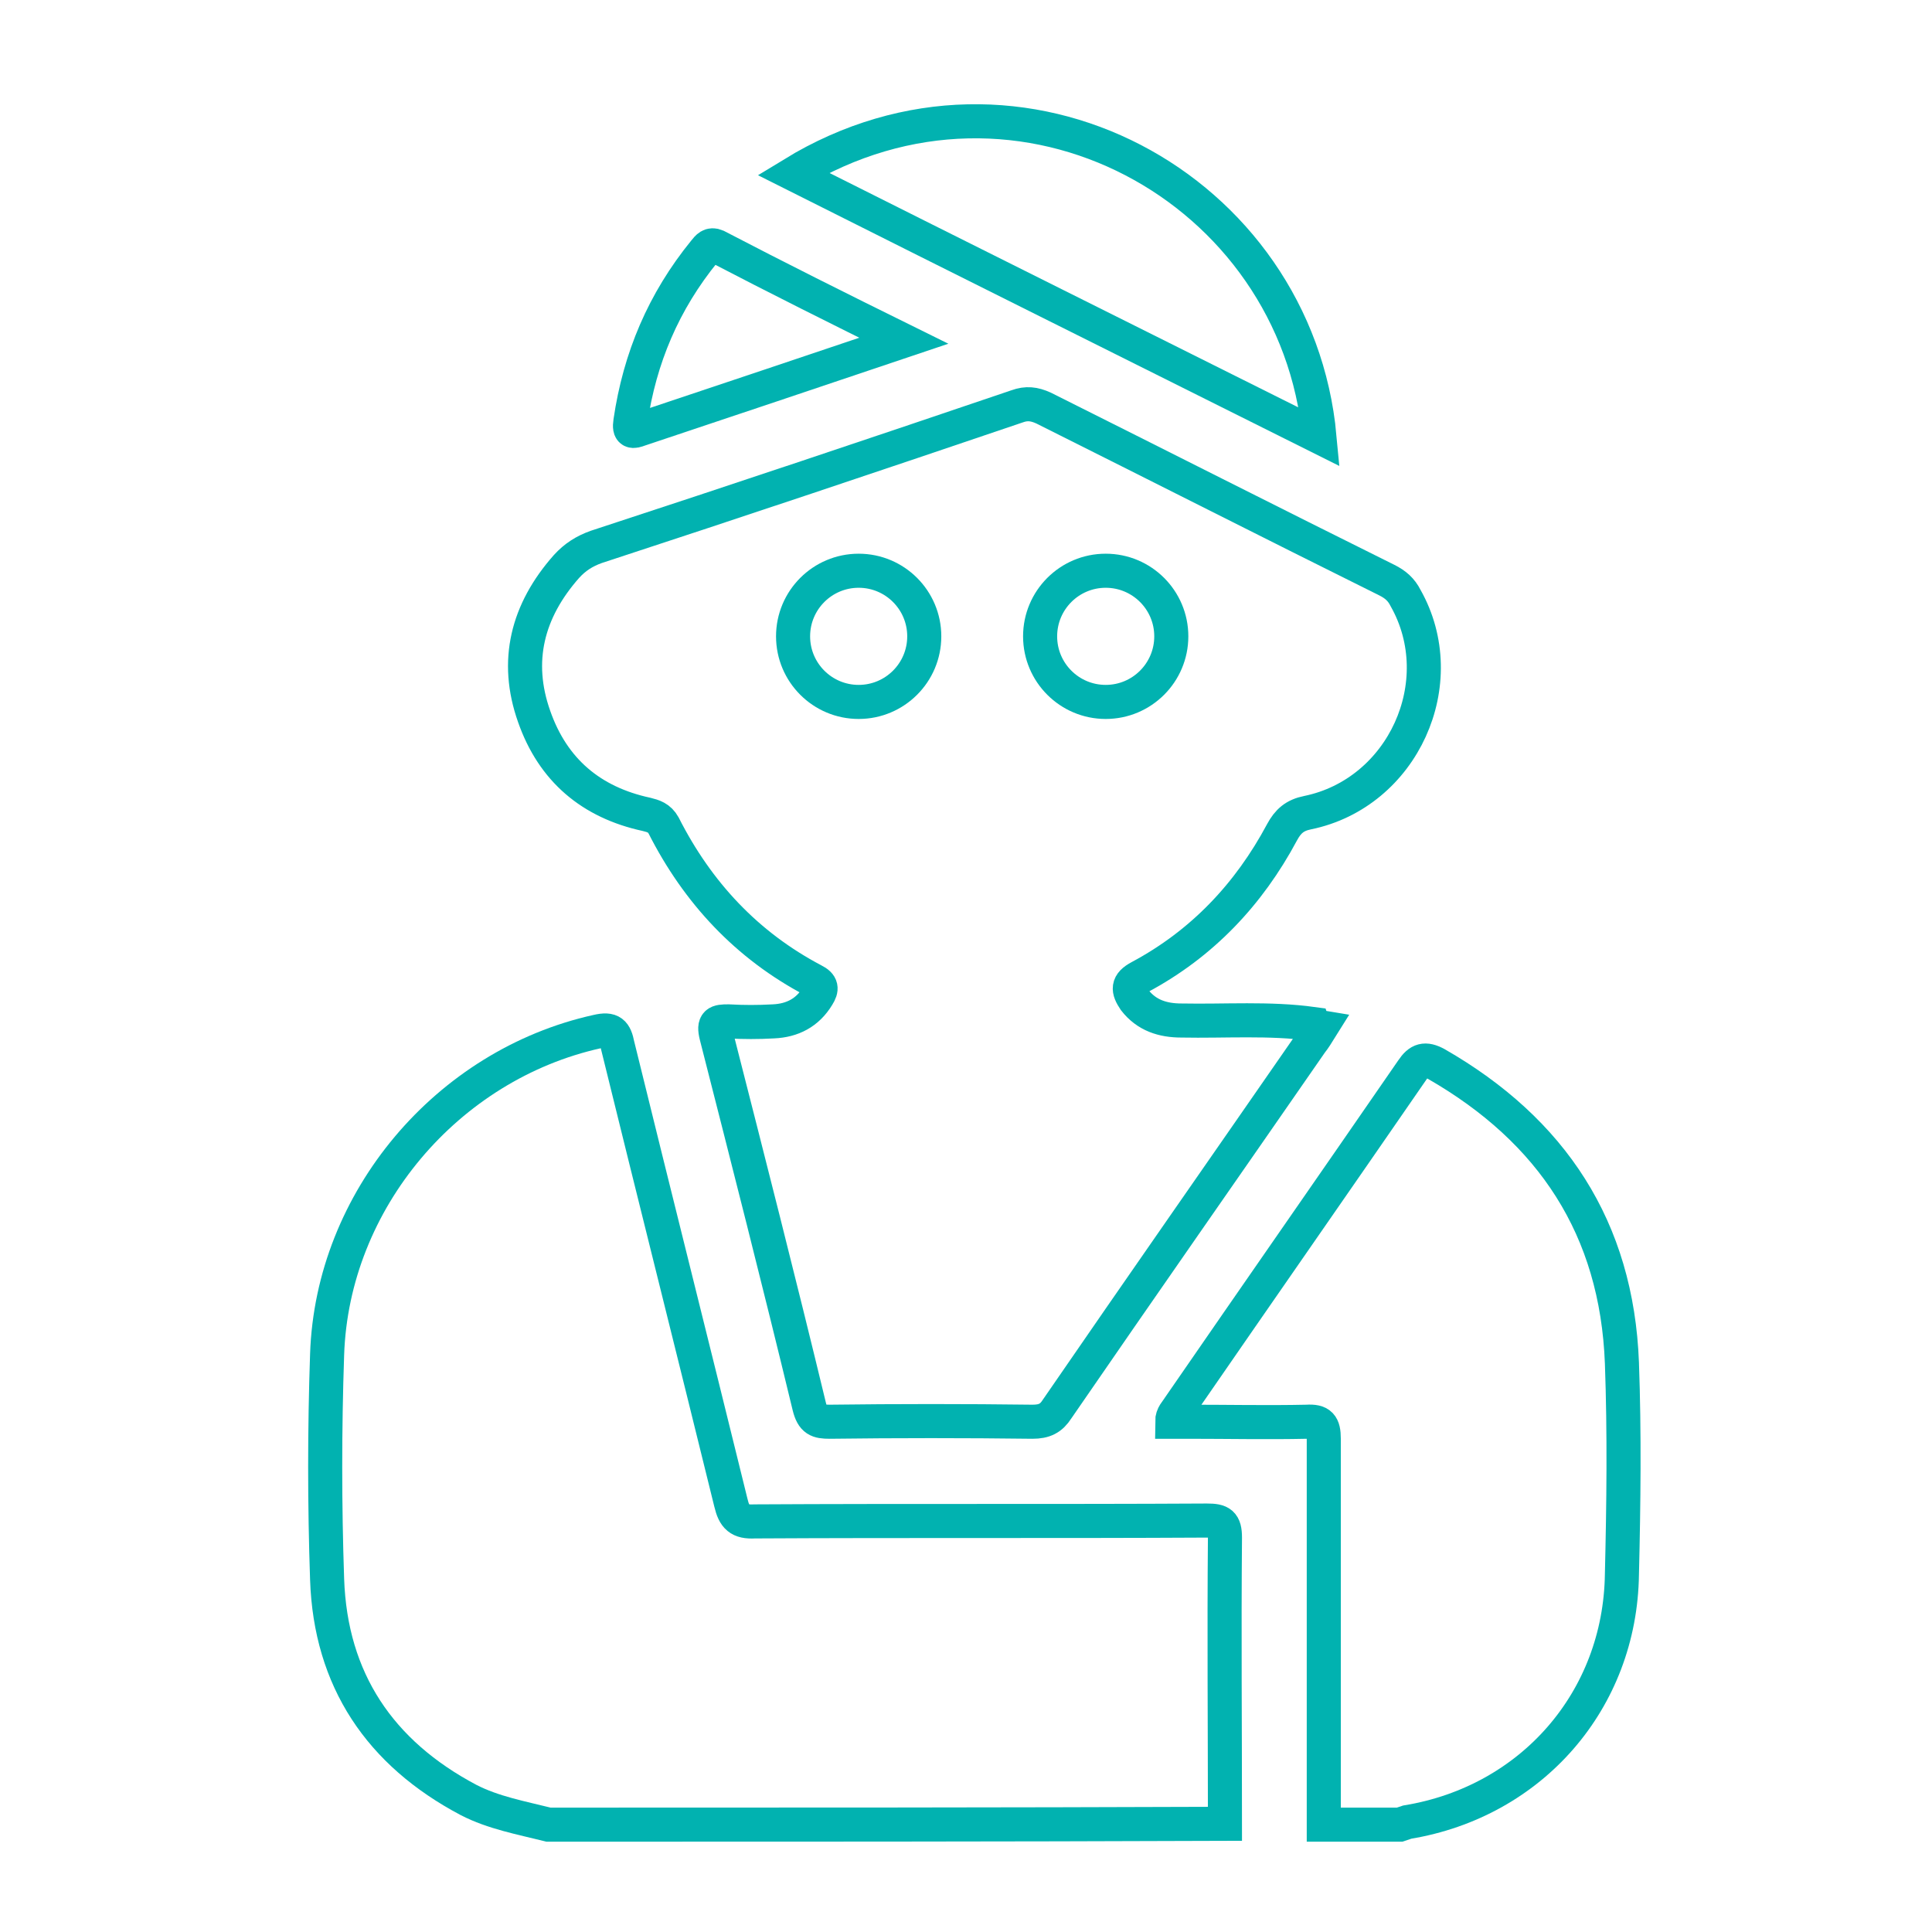 <svg xmlns="http://www.w3.org/2000/svg" xmlns:xlink="http://www.w3.org/1999/xlink" id="Layer_1" x="0px" y="0px" viewBox="0 0 226.8 226.8" style="enable-background:new 0 0 226.8 226.8;" xml:space="preserve"><style type="text/css">	.st0{fill:none;stroke:#01B2B0;stroke-width:4;stroke-miterlimit:10;}	.st1{fill:none;stroke:#01B2B0;stroke-width:1.7;stroke-miterlimit:10;}</style><g>	<path class="st0" d="M64.4,214.2c-3.2-0.8-6.5-1.4-9.4-2.9c-10.4-5.5-16.2-14.1-16.6-25.9c-0.3-8.8-0.3-17.6,0-26.4  c0.6-18.1,14.1-34,31.7-37.9c1.7-0.4,2.1,0.1,2.4,1.6c4.4,17.9,8.9,35.8,13.3,53.7c0.4,1.7,1,2.3,2.8,2.2c17.7-0.1,35.4,0,53.1-0.1  c1.6,0,2.1,0.3,2.1,2c-0.1,11.2,0,22.4,0,33.6C117.3,214.2,90.8,214.2,64.4,214.2z"></path>	<path class="st0" d="M155.4,214.2c0-15.1,0-30.2,0-45.3c0-1.6-0.4-2.1-2-2c-4.6,0.1-9.2,0-13.9,0c-0.6,0-1.2,0-1.9,0  c0-0.8,0.5-1.2,0.8-1.7c9.1-13.2,18.3-26.4,27.4-39.6c0.8-1.2,1.5-1.4,2.8-0.7c13.6,7.8,21.2,19.3,21.8,35.1  c0.3,8.3,0.2,16.5,0,24.8c-0.2,14.8-10.6,26.7-25.2,29.1c-0.3,0.1-0.6,0.2-0.9,0.3C161.4,214.2,158.4,214.2,155.4,214.2z"></path>	<path class="st0" d="M155.1,120.6c-0.5,0.8-0.8,1.3-1.2,1.8c-9.9,14.3-19.9,28.6-29.8,43c-0.7,1.1-1.5,1.5-2.9,1.5  c-7.9-0.1-15.9-0.1-23.8,0c-1.4,0-2-0.2-2.4-1.8c-3.5-14.5-7.2-29-10.9-43.5c-0.4-1.6,0.1-1.7,1.4-1.7c1.8,0.1,3.5,0.1,5.3,0  c2.2-0.1,4-1,5.2-3c0.5-0.8,0.5-1.3-0.5-1.8c-7.8-4.1-13.6-10.3-17.6-18.2c-0.5-0.9-1.2-1.1-2-1.3c-6.5-1.4-11-5.2-13.2-11.5  c-2.3-6.5-0.8-12.4,3.8-17.6c1-1.1,2.1-1.8,3.5-2.3c16.5-5.4,32.9-10.9,49.4-16.5c1.1-0.4,2-0.3,3.1,0.2  c13.4,6.7,26.8,13.5,40.3,20.2c1,0.5,1.7,1.1,2.2,2.1c5.6,9.9-0.3,22.9-11.5,25.2c-1.5,0.3-2.3,1-3,2.3c-3.9,7.3-9.4,13.1-16.7,17  c-1.5,0.8-1.4,1.5-0.6,2.7c1.4,1.8,3.3,2.4,5.5,2.4c5.1,0.1,10.3-0.3,15.4,0.4C154.2,120.5,154.5,120.5,155.1,120.6z"></path>	<path class="st0" d="M93.1,20.4c26.7-16.3,59.1,1.7,61.8,30.9C134.3,41,113.8,30.8,93.1,20.4z"></path>	<path class="st0" d="M106.1,40c-10.7,3.6-20.8,7-31,10.4c-0.8,0.3-1.3,0.4-1.1-0.9c1.1-7.5,3.9-14.1,8.7-20  c0.4-0.5,0.7-0.9,1.4-0.6C91.2,32.6,98.4,36.2,106.1,40z"></path></g><path class="st1" d="M-306.1,299.5c1-4.6,1.9-9,2.8-13.4c1.6-8.2,3.2-16.4,4.9-24.6c1.3-7.2,7-12.7,14.2-13.8 c0.9-0.2,1.8,0.1,2.5,0.6c3,2,6,4,9,6c0.7,0.4,1.2,1,1.5,1.6c2.1,4.6,3.4,9.6,3.7,14.7c0.1,1.3-0.4,1.8-1.7,1.8 c-2.1,0.1-4.2,0.3-6.2,0.5c-3.1,0.1-5.6,2.7-5.6,5.8c0.1,3.1,2.7,5.6,5.8,5.6c0.2,0,0.3,0,0.5,0c1.4-0.1,2.8-0.2,4.2-0.3 c0.8-0.1,1.2,0,0.9,1c-0.7,2.7-1.3,5.4-1.9,8.1c-0.1,0.6-0.3,1-1.1,0.9c-10.3-0.6-20.1,1.9-29.9,4.6L-306.1,299.5z"></path><circle class="st0" cx="100.8" cy="74.7" r="7.7"></circle><circle class="st0" cx="129.8" cy="74.7" r="7.7"></circle></svg>